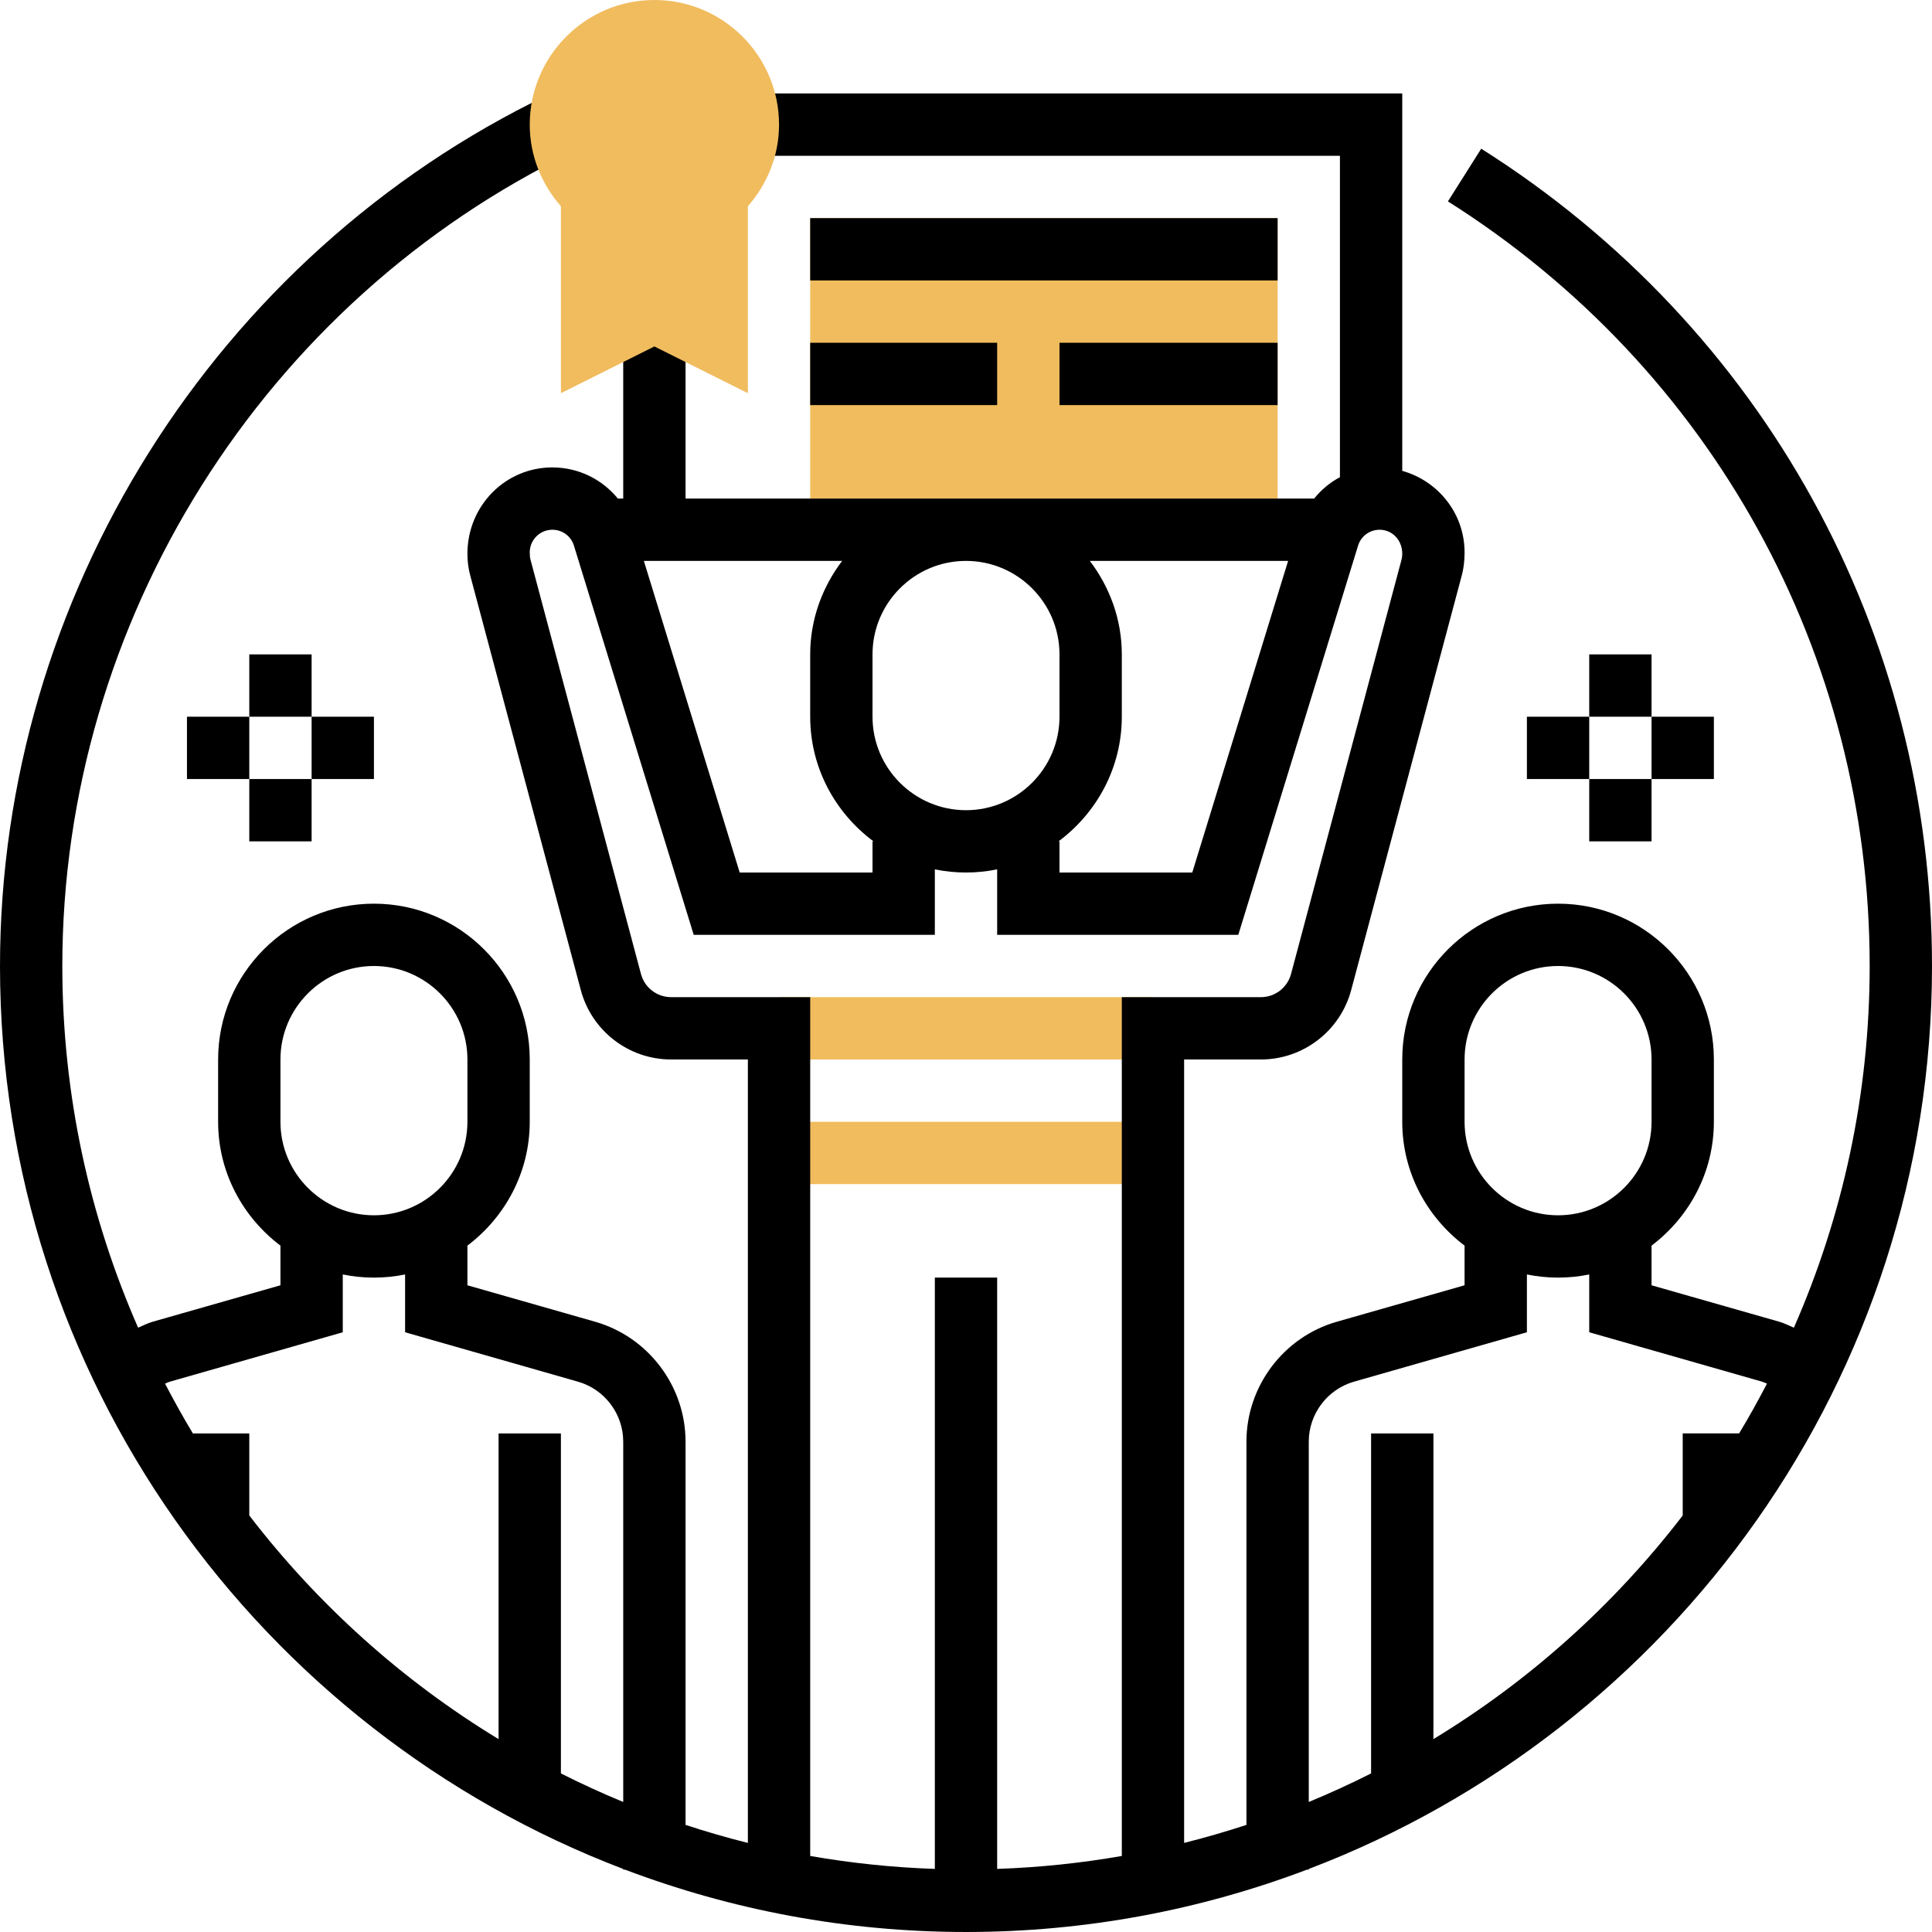 <svg height="496pt" viewBox="0 0 496 496" width="496pt" xmlns="http://www.w3.org/2000/svg"><g fill="#f0bc5e"><path d="m200 256h96v16h-96zm0 0"/><path d="m200 288h96v16h-96zm0 0"/><path d="m208 56h120v72h-120zm0 0"/></g><path d="m208 56h120v16h-120zm0 0"/><path d="m208 88h48v16h-48zm0 0"/><path d="m272 88h56v16h-56zm0 0"/><path d="m496 248c0-85.609-43.266-164.039-115.727-209.824l-8.547 13.527c67.793 42.832 108.273 116.207 108.273 196.297 0 33.008-6.977 64.406-19.457 92.855-1.238-.527-2.438-1.152-3.75-1.527l-32.793-9.359v-10.176c9.656-7.312 16-18.785 16-31.793v-16c0-22.055-17.945-40-40-40s-40 17.945-40 40v16c0 13.016 6.344 24.488 16 31.793v10.176l-32.793 9.359c-13.664 3.902-23.207 16.559-23.207 30.777v98.398c-5.258 1.719-10.586 3.273-16 4.625v-201.129h19.711c10.848 0 20.387-7.328 23.176-17.816l28.371-106.359c.496-1.832.742-3.727.742-6.016 0-10-6.809-18.359-16-20.922v-96.887h-168v16h152v82.512c-2.559 1.344-4.785 3.23-6.625 5.488h-161.375v-48h-16v48h-1.375c-4.039-4.945-10.105-8-16.824-8-12.016 0-21.801 9.785-21.801 22.184 0 1.906.246 3.809.742 5.625l28.371 106.375c2.789 10.488 12.328 17.816 23.176 17.816h19.711v201.129c-5.414-1.344-10.742-2.898-16-4.625v-98.398c0-14.211-9.543-26.867-23.207-30.777l-32.793-9.359v-10.176c9.656-7.312 16-18.785 16-31.793v-16c0-22.055-17.945-40-40-40s-40 17.945-40 40v16c0 13.016 6.344 24.488 16 31.793v10.176l-32.801 9.359c-1.312.375-2.504 1-3.742 1.527-12.48-28.457-19.457-59.848-19.457-92.855 0-88.594 51.602-170.695 131.473-209.152l-6.938-14.422c-85.367 41.109-140.535 128.871-140.535 223.574 0 105.77 66.574 196.23 160 231.816v.184h.473c27.238 10.312 56.727 16 87.527 16s60.297-5.688 87.527-16h.473v-.184c93.426-35.586 160-126.047 160-231.816zm-120 24c0-13.23 10.77-24 24-24s24 10.77 24 24v16c0 13.23-10.77 24-24 24s-24-10.77-24-24zm-104.246-56c9.797-7.297 16.246-18.871 16.246-32v-16c0-9.039-3.129-17.297-8.207-24h50.902l-24.605 80h-34.09v-8zm-47.508 0h-.246v8h-34.098l-24.605-80h50.902c-5.07 6.703-8.199 14.961-8.199 24v16c0 13.129 6.449 24.703 16.246 32zm-.246-32v-16c0-13.23 10.77-24 24-24s24 10.77 24 24v16c0 13.23-10.77 24-24 24s-24-10.77-24-24zm-51.711 72c-3.617 0-6.793-2.441-7.73-5.938l-28.367-106.391c-.129-.48-.191-.977-.191-1.863 0-3.199 2.602-5.809 5.809-5.809 2.559 0 4.801 1.648 5.543 4.098l30.746 99.902h61.902v-16.809c2.586.527 5.266.809 8 .809s5.414-.281 8-.809v16.809h61.902l30.746-99.902c.75-2.449 2.984-4.098 5.543-4.098 3.199 0 5.809 2.602 5.809 6.184 0 .504-.062 1.008-.191 1.504l-28.367 106.375c-.945 3.496-4.113 5.938-7.73 5.938h-35.711v220.48c-10.449 1.824-21.129 2.953-32 3.32v-151.801h-16v151.801c-10.871-.367-21.551-1.496-32-3.32v-220.48zm-100.289 16c0-13.23 10.77-24 24-24s24 10.77 24 24v16c0 13.23-10.77 24-24 24s-24-10.77-24-24zm72 183.289v-87.289h-16v78.48c-24.742-15.016-46.434-34.551-64-57.418v-21.062h-14.48c-2.527-4.168-4.879-8.449-7.152-12.777.418-.16.801-.383 1.234-.504l44.398-12.688v-14.84c2.586.527 5.266.809 8 .809s5.414-.281 8-.809v14.84l44.398 12.688c6.832 1.953 11.602 8.273 11.602 15.387v92.512c-5.441-2.242-10.777-4.695-16-7.328zm224-8.809v-78.48h-16v87.289c-5.223 2.633-10.559 5.086-16 7.328v-92.512c0-7.113 4.777-13.434 11.602-15.387l44.398-12.688v-14.84c2.586.527 5.266.809 8 .809s5.414-.281 8-.809v14.84l44.391 12.688c.441.129.824.344 1.242.504-2.266 4.328-4.625 8.609-7.152 12.777h-14.48v21.07c-17.566 22.867-39.258 42.402-64 57.41zm0 0"/><path d="m408 168h16v16h-16zm0 0"/><path d="m392 184h16v16h-16zm0 0"/><path d="m408 200h16v16h-16zm0 0"/><path d="m424 184h16v16h-16zm0 0"/><path d="m64 168h16v16h-16zm0 0"/><path d="m48 184h16v16h-16zm0 0"/><path d="m64 200h16v16h-16zm0 0"/><path d="m80 184h16v16h-16zm0 0"/><path d="m200 32c0-17.648-14.352-32-32-32s-32 14.352-32 32c0 8.047 3.078 15.32 8 20.945v48l24-12 24 12v-48c4.922-5.625 8-12.898 8-20.945zm0 0" fill="#f0bc5e"/></svg>